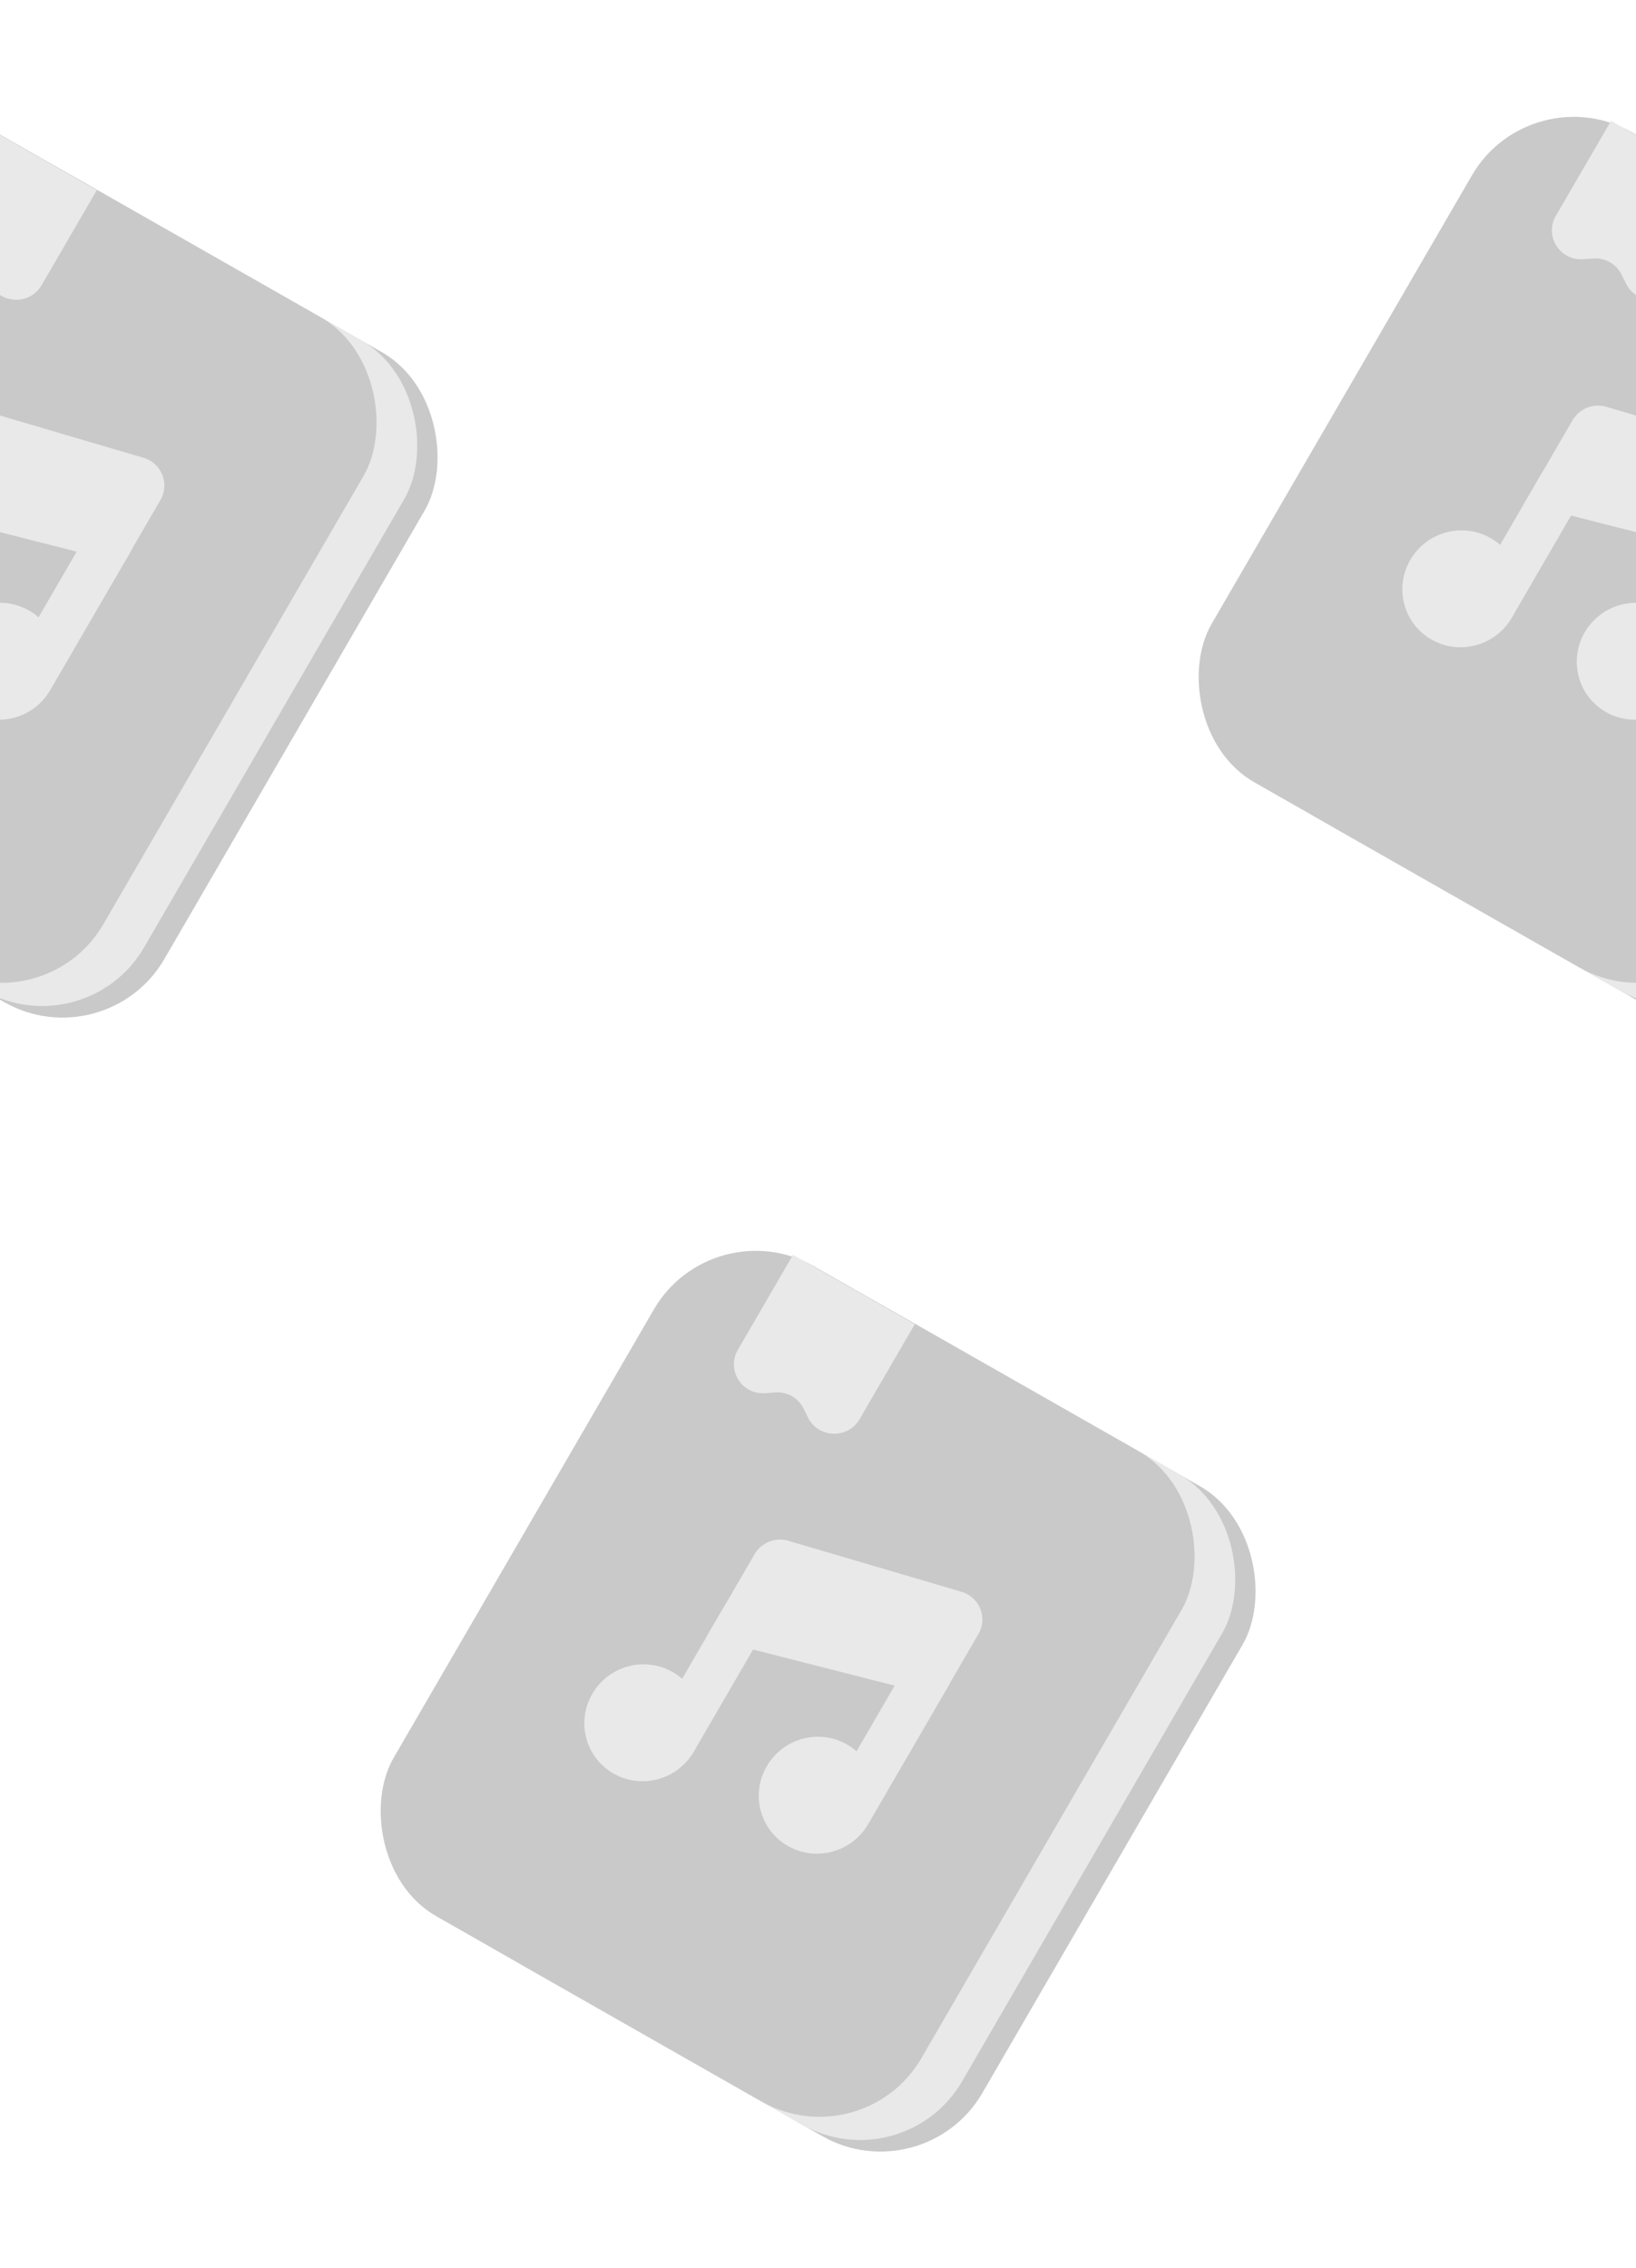 <svg xmlns="http://www.w3.org/2000/svg" width="88" height="122" fill="none"><g clip-path="url(#a)"><rect width="31.403" height="40.43" fill="#C9C9C9" rx="6.273" transform="matrix(.869 .495 -.502 .865 42.697 67.502)"/><rect width="31.403" height="40.43" fill="#E9E9E9" rx="6.273" transform="matrix(.869 .495 -.502 .865 41.604 66.88)"/><rect width="32.66" height="40.432" fill="#C9C9C9" rx="6.273" transform="matrix(.869 .495 -.502 .865 38.324 65.008)"/><ellipse cx="3.141" cy="3.159" fill="#E9E9E9" rx="3.141" ry="3.159" transform="matrix(.869 .495 -.502 .865 42.827 92.284)"/><ellipse cx="3.141" cy="3.159" fill="#E9E9E9" rx="3.141" ry="3.159" transform="matrix(.869 .495 -.502 .865 33.445 88.387)"/><path fill="#E9E9E9" fill-rule="evenodd" d="m37.349 94.174 3.737-6.435c.194-.333-.137-.881-.74-1.224-.602-.343-1.247-.351-1.44-.018l-3.738 6.435c-.193.333.138.881.74 1.224.602.343 1.247.351 1.44.018Zm9.454 3.773 4.227-7.277c.233-.402-.066-1.006-.668-1.35-.602-.342-1.28-.294-1.513.107l-4.226 7.277c-.233.402.066 1.006.668 1.35.602.342 1.28.294 1.513-.107Z" clip-rule="evenodd"/><path fill="#E9E9E9" d="m42.657 67.502 6.55 3.73-2.967 5.106c-.63 1.085-2.222 1.038-2.776-.082l-.242-.487a1.568 1.568 0 0 0-1.518-.865l-.547.039c-1.256.088-2.097-1.25-1.467-2.335l2.967-5.106Z"/><path fill="#E9E9E9" fill-rule="evenodd" d="M40.588 83.606a1.585 1.585 0 0 1 1.816-.722l9.316 2.743a1.554 1.554 0 0 1 .909 2.274l-1.986 3.417-12.66-3.227 2.605-4.485Z" clip-rule="evenodd"/><rect width="31.403" height="40.43" fill="#C9C9C9" rx="6.273" transform="matrix(.869 .495 -.502 .865 -1.303 6.502)"/><rect width="31.403" height="40.43" fill="#E9E9E9" rx="6.273" transform="matrix(.869 .495 -.502 .865 -2.396 5.88)"/><rect width="32.66" height="40.432" fill="#C9C9C9" rx="6.273" transform="matrix(.869 .495 -.502 .865 -5.677 4.008)"/><ellipse cx="3.141" cy="3.159" fill="#E9E9E9" rx="3.141" ry="3.159" transform="matrix(.869 .495 -.502 .865 -1.173 31.284)"/><path fill="#E9E9E9" fill-rule="evenodd" d="M2.804 36.947 7.03 29.67c.233-.402-.066-1.006-.668-1.35-.602-.342-1.28-.294-1.513.107L.623 35.704c-.233.402.066 1.006.668 1.35.602.342 1.28.294 1.513-.107Z" clip-rule="evenodd"/><path fill="#E9E9E9" d="m-1.343 6.502 6.55 3.73-2.967 5.106c-.63 1.085-2.222 1.038-2.776-.082l-.242-.487a1.568 1.568 0 0 0-1.518-.865l-.547.039c-1.256.088-2.097-1.25-1.467-2.335l2.967-5.106Z"/><path fill="#E9E9E9" fill-rule="evenodd" d="M-3.412 22.606a1.585 1.585 0 0 1 1.817-.722l9.315 2.743a1.554 1.554 0 0 1 .909 2.274l-1.986 3.417-12.66-3.227 2.605-4.485Z" clip-rule="evenodd"/><rect width="31.403" height="40.43" fill="#C9C9C9" rx="6.273" transform="matrix(.869 .495 -.502 .865 86.697 6.502)"/><rect width="31.403" height="40.43" fill="#E9E9E9" rx="6.273" transform="matrix(.869 .495 -.502 .865 85.604 5.88)"/><rect width="32.66" height="40.432" fill="#C9C9C9" rx="6.273" transform="matrix(.869 .495 -.502 .865 82.323 4.008)"/><ellipse cx="3.141" cy="3.159" fill="#E9E9E9" rx="3.141" ry="3.159" transform="matrix(.869 .495 -.502 .865 86.827 31.284)"/><ellipse cx="3.141" cy="3.159" fill="#E9E9E9" rx="3.141" ry="3.159" transform="matrix(.869 .495 -.502 .865 77.445 27.387)"/><path fill="#E9E9E9" fill-rule="evenodd" d="m81.349 33.174 3.737-6.435c.194-.333-.137-.881-.74-1.224-.602-.343-1.247-.351-1.44-.018l-3.738 6.435c-.193.333.138.881.74 1.224.602.343 1.247.351 1.44.018Z" clip-rule="evenodd"/><path fill="#E9E9E9" d="m86.657 6.502 6.55 3.73-2.967 5.106c-.63 1.085-2.222 1.038-2.776-.082l-.242-.487a1.568 1.568 0 0 0-1.518-.865l-.547.039c-1.256.088-2.097-1.25-1.467-2.335l2.967-5.106Z"/><path fill="#E9E9E9" fill-rule="evenodd" d="M84.588 22.606a1.585 1.585 0 0 1 1.817-.722l9.315 2.743a1.554 1.554 0 0 1 .909 2.274l-1.986 3.417-12.66-3.227 2.605-4.485Z" clip-rule="evenodd"/></g><defs><clipPath id="a"><path fill="#fff" d="M0 0h88v122H0z"/></clipPath></defs></svg>